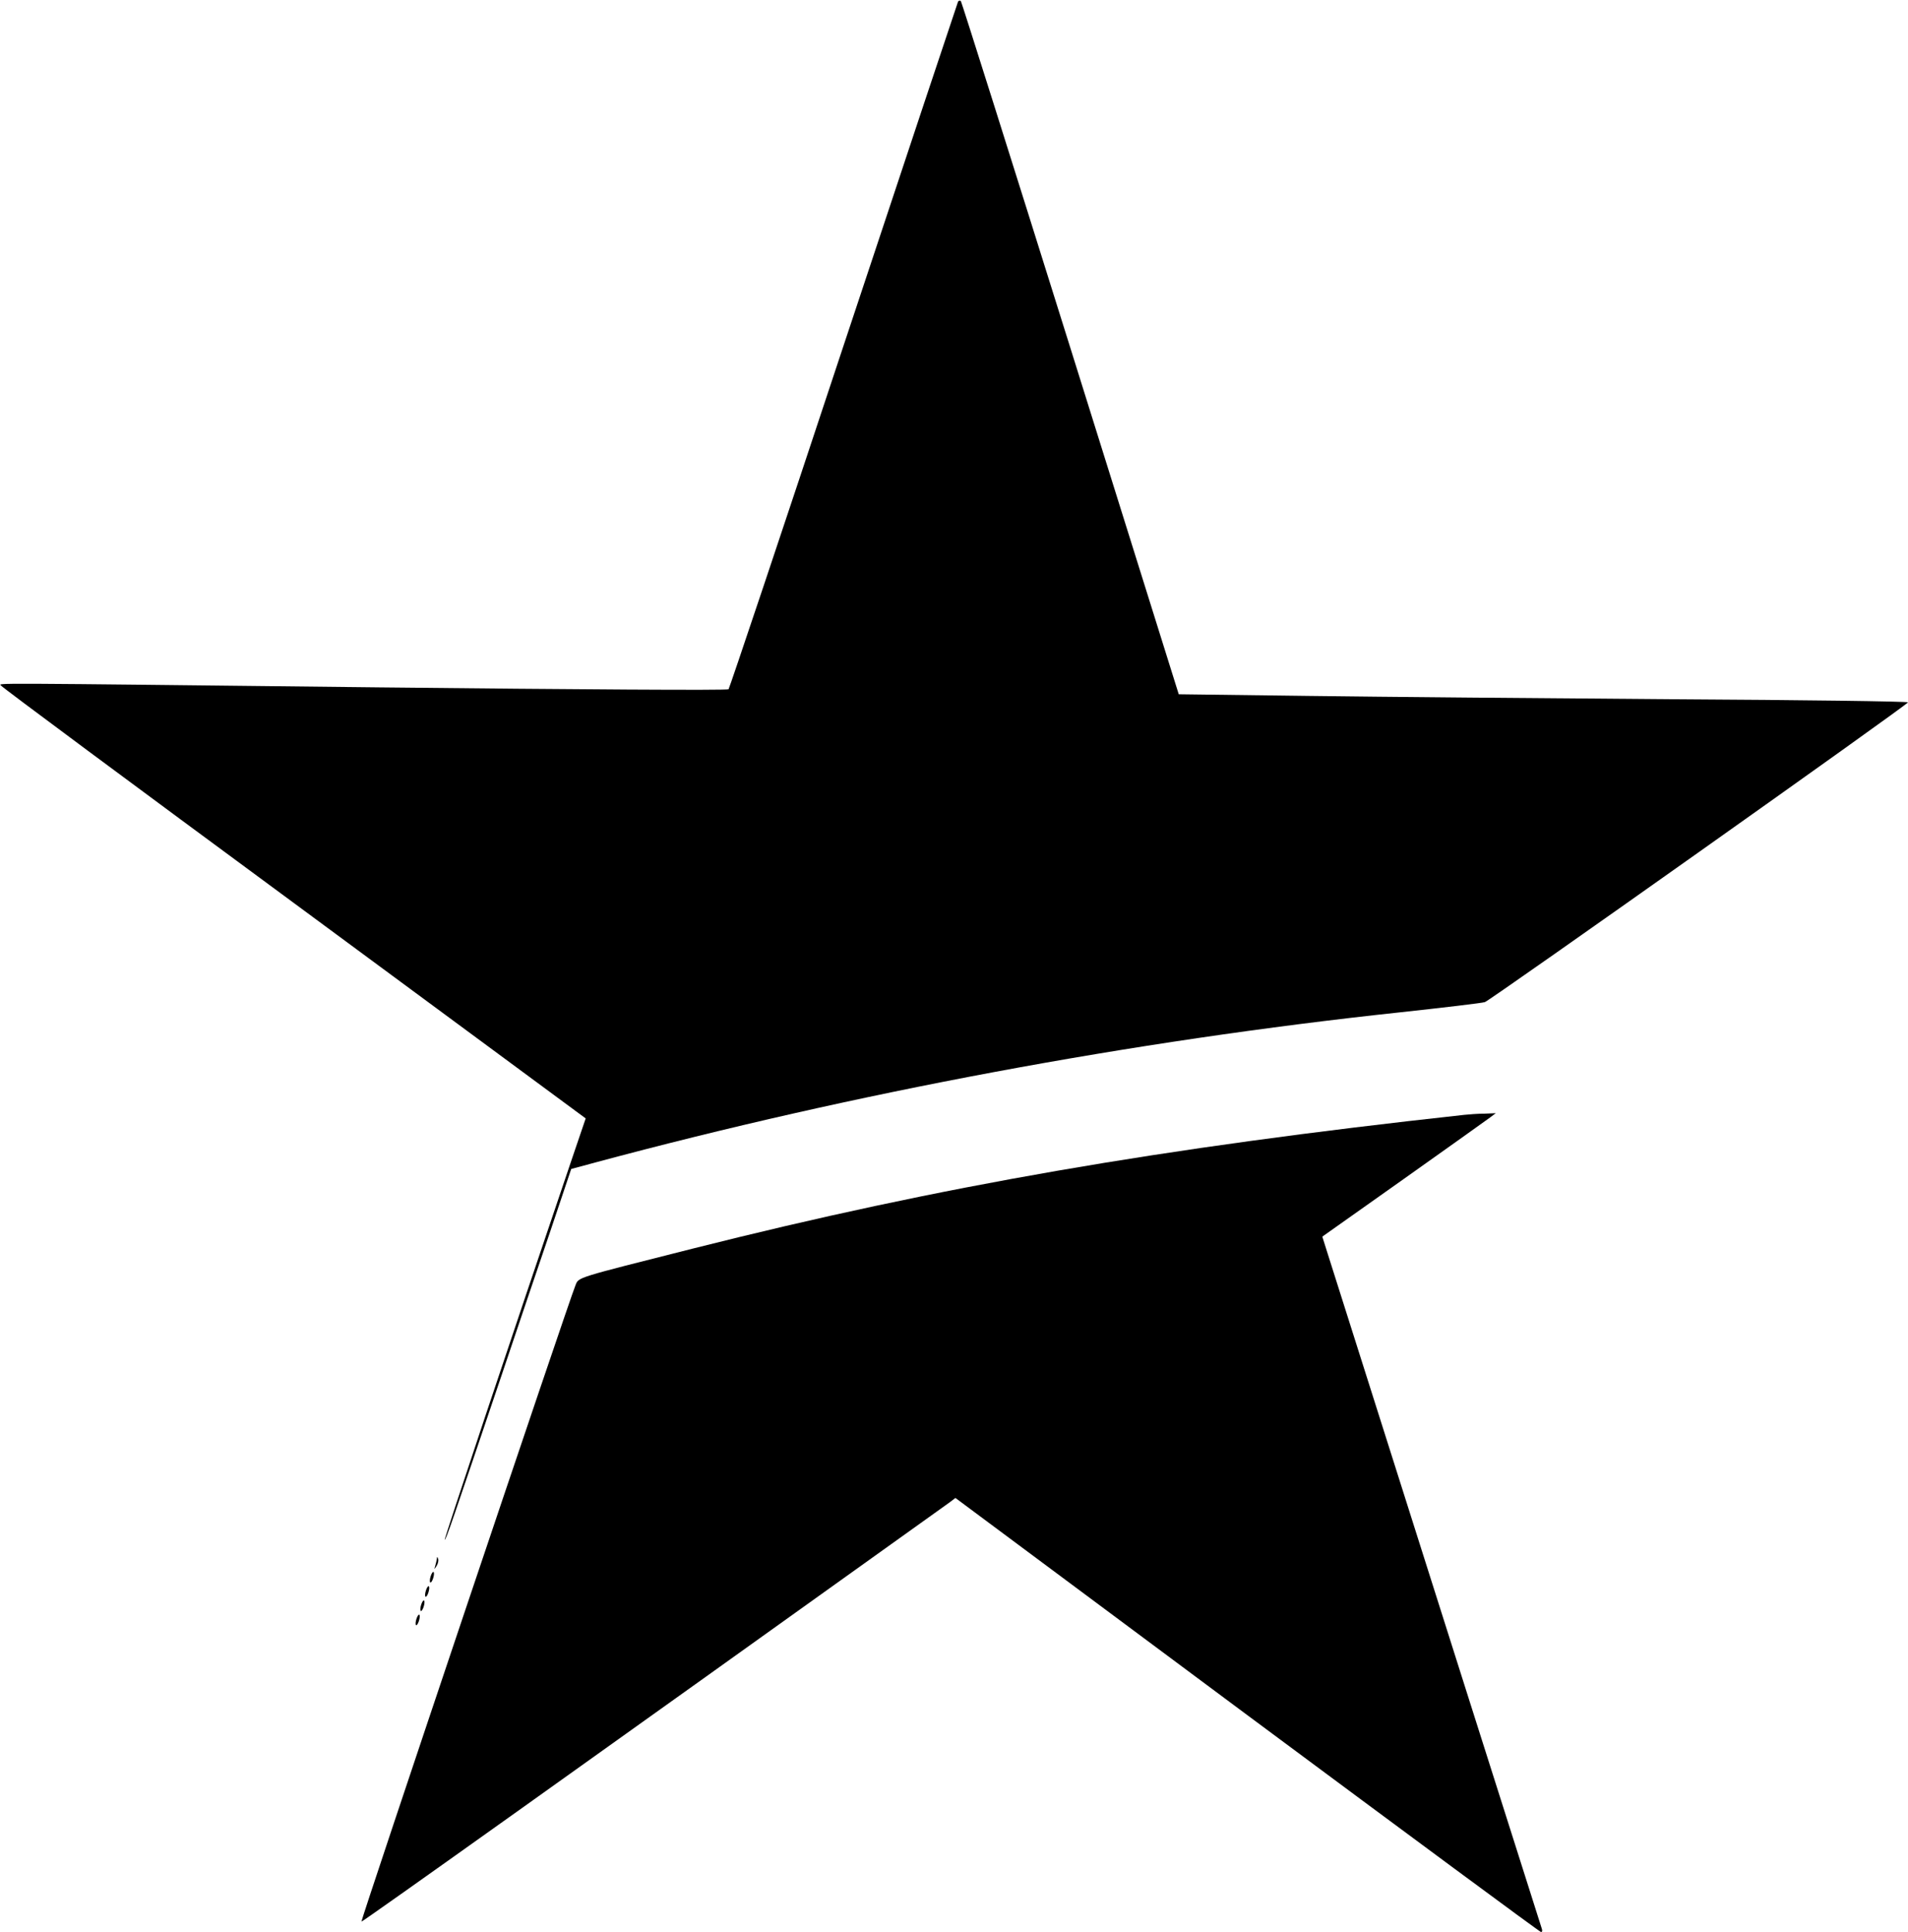 <?xml version="1.0" encoding="UTF-8" standalone="yes"?>
<svg version="1.0" xmlns="http://www.w3.org/2000/svg" width="226.851mm" height="229.673mm" viewBox="0 0 804 814" preserveAspectRatio="xMidYMid meet">
  <g transform="translate(0,814) scale(0.1,-0.1)" fill="#000000" stroke="none">
    <path d="M4037 8133 c-2 -4 -219 -656 -482 -1448 -262 -792 -481 -1444 -485
-1449 -5 -5 -638 -1 -1472 8 -1705 19 -1601 19 -1593 7 3 -6 558 -418 1234
-916 l1229 -907 -65 -191 c-245 -722 -532 -1581 -529 -1584 4 -4 32 78 241
697 62 184 153 454 203 600 l89 265 104 28 c1090 293 2258 511 3389 632 184
20 345 39 357 43 24 8 1783 1254 1783 1263 0 4 -444 10 -987 13 -544 4 -1235
10 -1537 14 l-549 7 -456 1457 c-251 801 -459 1460 -462 1463 -4 4 -9 3 -12
-2z"/>
    <path d="M6170 3443 c-1281 -140 -2206 -300 -3249 -563 -498 -126 -482 -120
-496 -155 -25 -58 -906 -2678 -902 -2681 3 -3 986 698 2478 1766 l25 19 1230
-915 c676 -502 1233 -914 1238 -914 4 0 6 6 3 14 -4 11 -493 1553 -902 2843
l-23 73 342 242 c187 133 352 250 365 260 l24 18 -49 -2 c-27 0 -65 -3 -84 -5z"/>
    <path d="M1841 1573 c-1 -6 -4 -20 -7 -30 -5 -17 -5 -17 6 0 6 10 9 23 6 30
-3 9 -5 9 -5 0z"/>
    <path d="M1815 1500 c-4 -12 -5 -24 -2 -27 3 -2 8 5 12 17 4 12 5 24 2 27 -3
2 -8 -5 -12 -17z"/>
    <path d="M1795 1440 c-4 -12 -5 -24 -2 -27 3 -2 8 5 12 17 4 12 5 24 2 27 -3
2 -8 -5 -12 -17z"/>
    <path d="M1775 1380 c-4 -12 -5 -24 -2 -27 3 -2 8 5 12 17 4 12 5 24 2 27 -3
2 -8 -5 -12 -17z"/>
    <path d="M1755 1320 c-4 -12 -5 -24 -2 -27 3 -2 8 5 12 17 4 12 5 24 2 27 -3
2 -8 -5 -12 -17z"/>
  </g>
</svg>